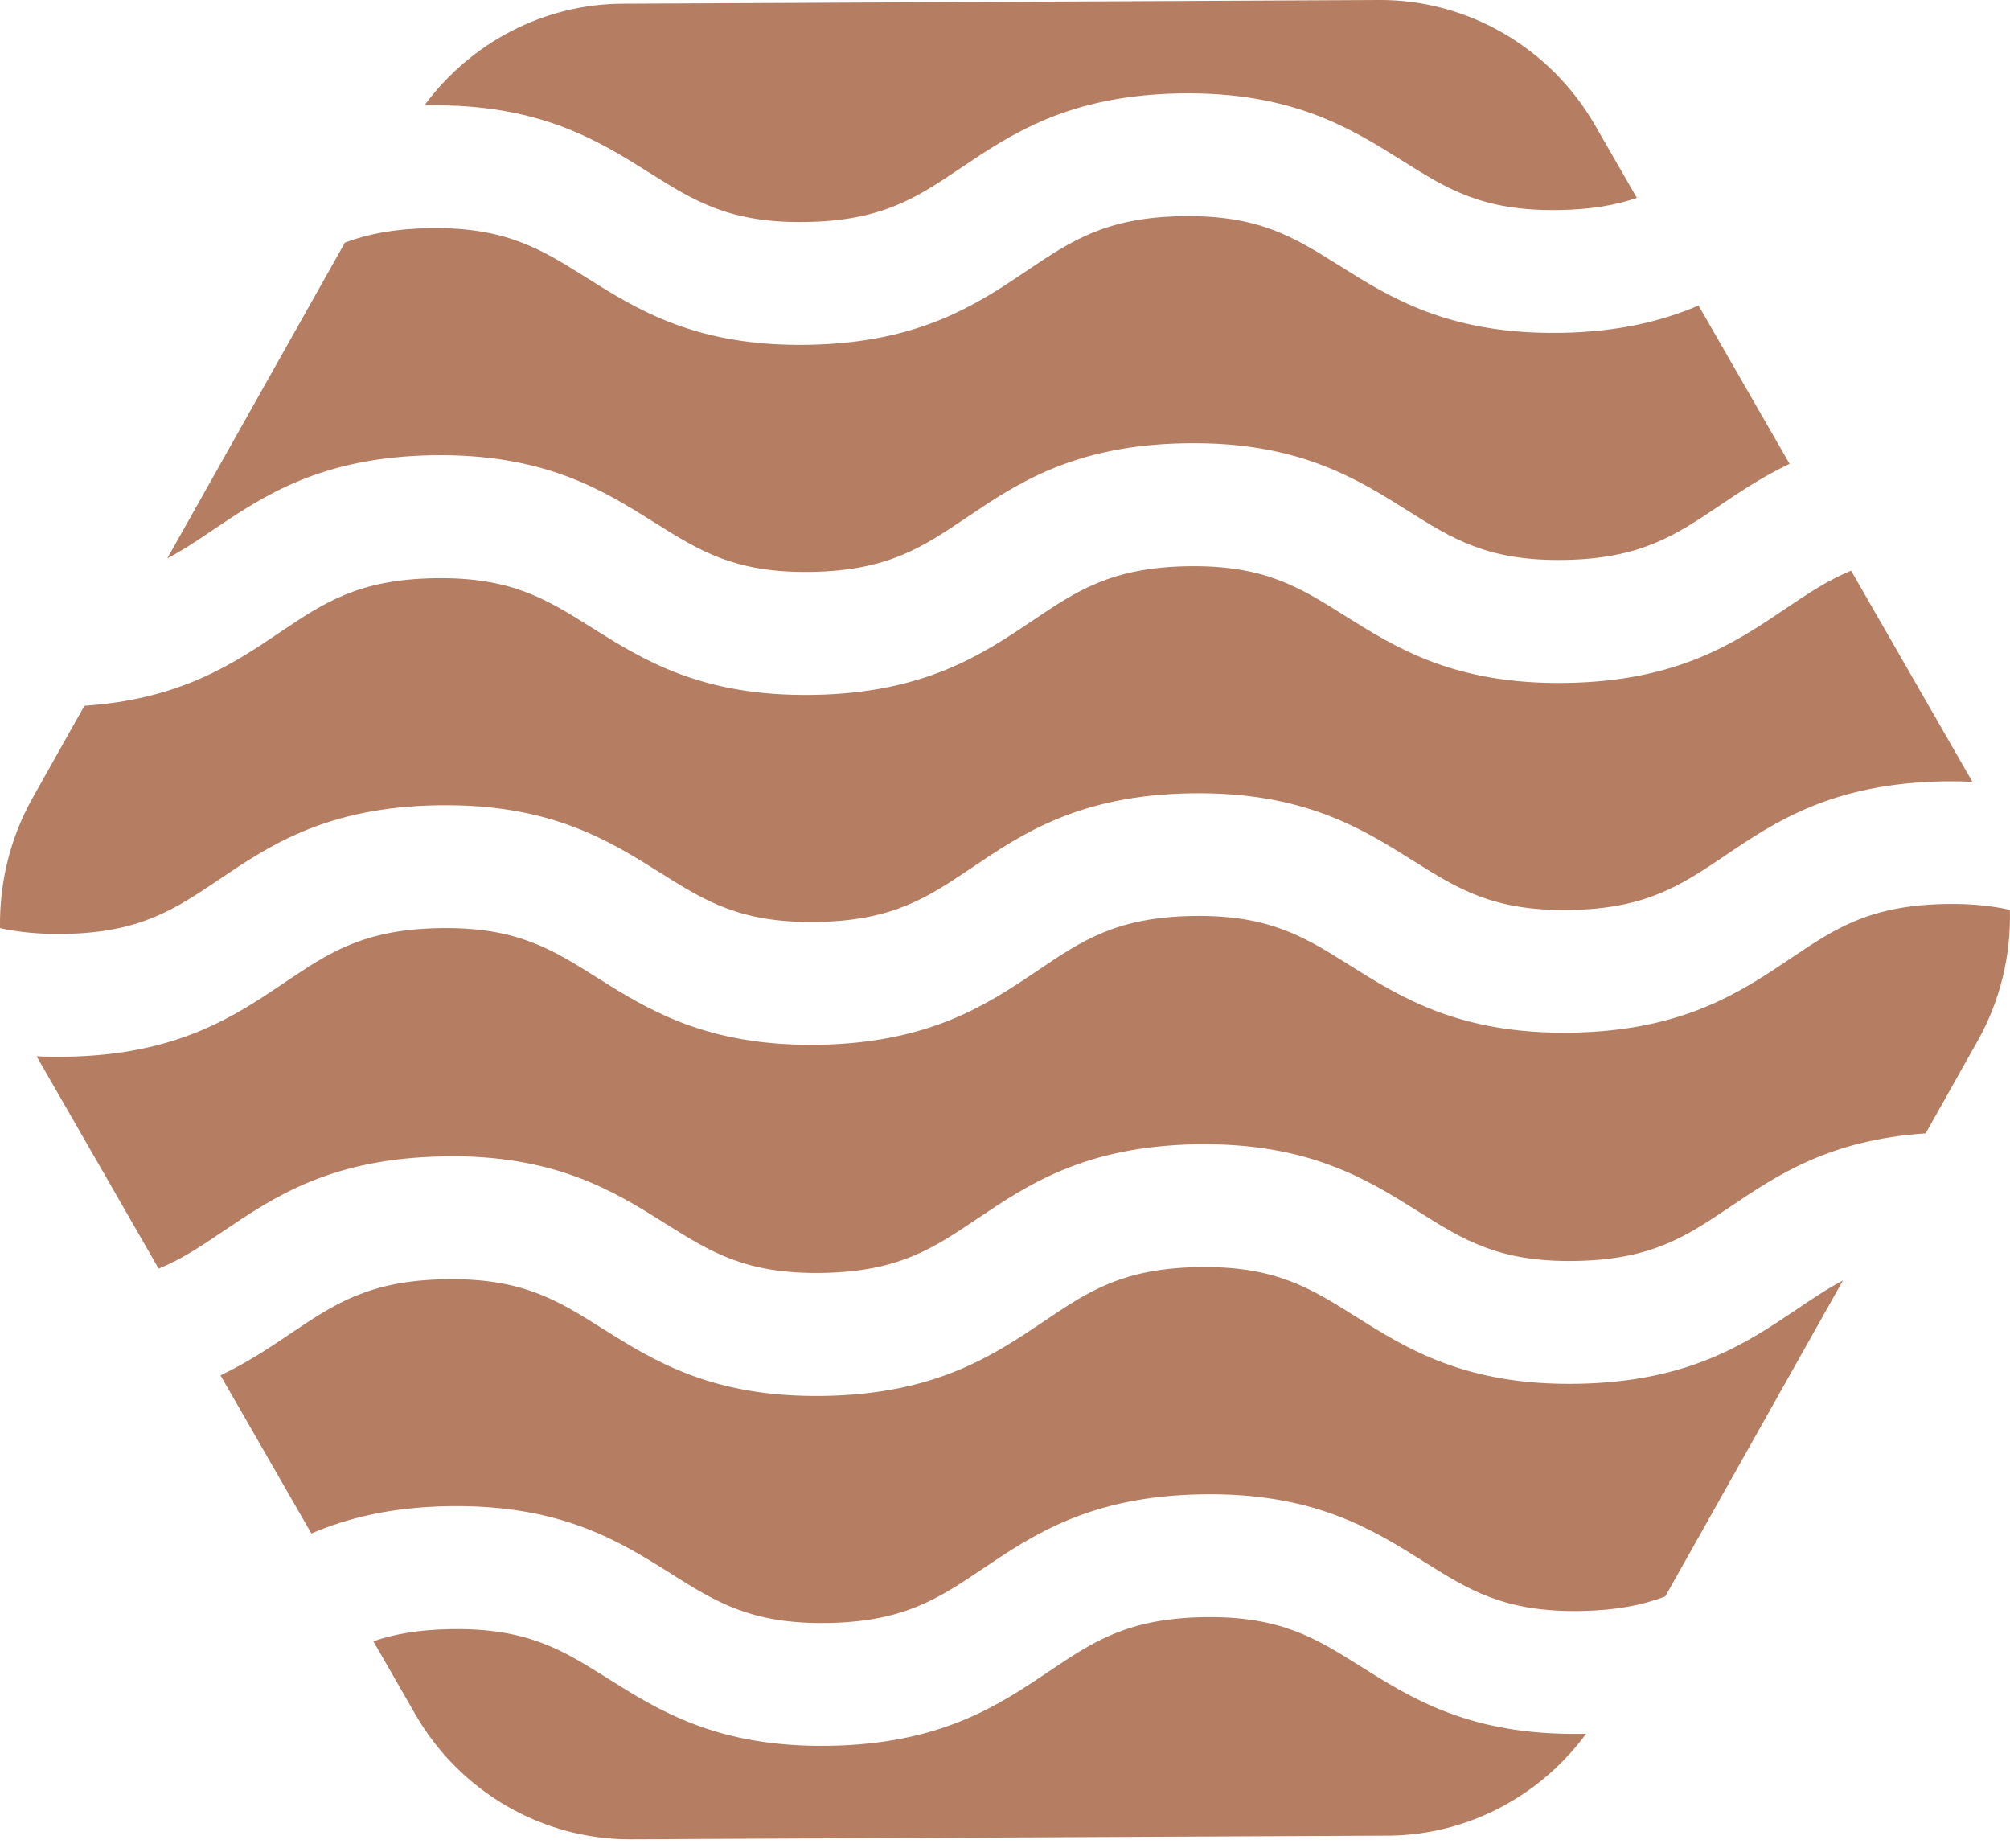 <svg xmlns="http://www.w3.org/2000/svg" width="223" height="205" viewBox="0 0 223 205" fill="none"><path d="M49.241 128.252C61.655 128.064 68.147 132.152 73.868 135.745C78.833 138.861 82.742 141.331 91.214 141.194C99.686 141.058 103.527 138.47 108.392 135.2C114.012 131.419 120.37 127.128 132.784 126.923C145.198 126.736 151.69 130.823 157.411 134.417C162.377 137.533 166.285 140.002 174.757 139.866C183.229 139.73 187.07 137.141 191.935 133.872C197.136 130.364 202.974 126.43 213.643 125.714L219.397 115.479C221.93 110.984 223.122 105.943 222.987 100.919C220.991 100.476 218.693 100.221 215.908 100.272C207.436 100.408 203.595 102.997 198.73 106.266C193.11 110.047 186.752 114.338 174.338 114.543C161.924 114.73 155.431 110.643 149.711 107.05C144.745 103.933 140.837 101.464 132.365 101.6C123.893 101.736 120.051 104.325 115.186 107.612C109.567 111.392 103.209 115.684 90.794 115.888C78.38 116.076 71.888 111.988 66.168 108.395C61.219 105.279 57.293 102.809 48.822 102.946C40.35 103.082 36.508 105.67 31.643 108.94C26.023 112.738 19.665 117.029 7.251 117.216C6.144 117.234 5.087 117.217 4.064 117.165L17.602 140.718C20.219 139.645 22.383 138.18 24.799 136.545C30.419 132.748 36.777 128.473 49.191 128.269" fill="#B57D61"></path><path d="M173.767 75.749C161.353 75.953 154.861 71.849 149.141 68.256C144.175 65.139 140.266 62.67 131.794 62.806C123.323 62.943 119.481 65.531 114.616 68.801C108.996 72.581 102.638 76.873 90.224 77.077C77.81 77.282 71.318 73.177 65.597 69.584C60.632 66.468 56.723 63.998 48.251 64.135C39.779 64.271 35.938 66.859 31.073 70.129C25.872 73.637 20.034 77.554 9.365 78.286L3.611 88.521C1.111 92.966 -0.08 97.956 0.004 102.946C2 103.388 4.282 103.627 7.067 103.593C15.539 103.456 19.38 100.868 24.245 97.598C29.865 93.8 36.223 89.509 48.637 89.322C61.051 89.134 67.543 93.222 73.264 96.815C78.23 99.931 82.138 102.401 90.61 102.264C99.082 102.128 102.923 99.54 107.788 96.27C113.408 92.472 119.766 88.181 132.18 87.993C144.594 87.806 151.087 91.893 156.807 95.487C161.773 98.603 165.681 101.072 174.153 100.936C182.625 100.8 186.467 98.211 191.332 94.942C196.951 91.144 203.309 86.869 215.723 86.665C216.814 86.648 217.837 86.665 218.827 86.716L205.373 63.3C202.756 64.373 200.592 65.838 198.159 67.472C192.539 71.27 186.181 75.562 173.767 75.749Z" fill="#B57D61"></path><path d="M148.537 29.428C143.571 26.311 139.662 23.842 131.19 23.978C122.719 24.115 118.877 26.703 114.012 29.973C108.392 33.753 102.034 38.045 89.62 38.249C77.206 38.454 70.714 34.349 64.993 30.756C60.028 27.64 56.119 25.17 47.647 25.307C43.705 25.375 40.769 25.971 38.27 26.907L18.558 61.938C20.303 61.018 21.913 59.945 23.641 58.77C29.261 54.99 35.619 50.698 48.033 50.494C60.447 50.306 66.939 54.394 72.66 57.987C77.626 61.103 81.534 63.573 90.006 63.436C98.478 63.3 102.319 60.712 107.184 57.442C112.804 53.644 119.162 49.353 131.576 49.165C143.99 48.961 150.483 53.065 156.203 56.658C161.152 59.775 165.077 62.244 173.549 62.108C182.021 61.972 185.863 59.383 190.728 56.114C193.076 54.53 195.559 52.861 198.545 51.447L188.446 33.89C184.504 35.576 179.656 36.819 173.147 36.921C160.733 37.108 154.24 33.021 148.52 29.411" fill="#B57D61"></path><path d="M74.472 174.573C79.437 177.689 83.346 180.159 91.818 180.022C100.29 179.886 104.131 177.298 108.996 174.028C114.616 170.247 120.974 165.939 133.388 165.751C145.802 165.547 152.294 169.651 158.015 173.245C162.981 176.361 166.889 178.83 175.361 178.694C179.32 178.626 182.256 178.03 184.755 177.076L204.467 142.029C202.722 142.949 201.112 144.038 199.367 145.213C193.747 148.994 187.389 153.286 174.975 153.49C162.561 153.694 156.069 149.59 150.348 145.997C145.383 142.88 141.474 140.411 133.002 140.547C124.531 140.684 120.689 143.272 115.824 146.559C110.204 150.339 103.846 154.631 91.432 154.835C79.018 155.04 72.526 150.935 66.805 147.342C61.856 144.226 57.931 141.756 49.459 141.893C40.987 142.029 37.146 144.617 32.281 147.887C29.932 149.471 27.449 151.14 24.463 152.553L34.545 170.094C38.488 168.408 43.319 167.165 49.828 167.063C62.242 166.875 68.734 170.963 74.455 174.556" fill="#B57D61"></path><path d="M175.562 192.318C163.148 192.522 156.656 188.418 150.936 184.825C145.97 181.708 142.061 179.239 133.589 179.375C125.118 179.511 121.276 182.1 116.411 185.37C110.791 189.15 104.433 193.442 92.019 193.646C79.605 193.851 73.113 189.746 67.392 186.153C62.427 183.037 58.518 180.567 50.046 180.704C46.49 180.755 43.755 181.249 41.423 182.049L46.07 190.138C51.019 198.755 60.196 204.068 70.026 204.017L153.972 203.609C154.073 203.609 154.173 203.609 154.274 203.609C162.863 203.472 170.882 199.232 175.965 192.318C175.831 192.318 175.713 192.318 175.579 192.318" fill="#B57D61"></path><path d="M47.446 11.683C59.86 11.495 66.352 15.583 72.073 19.176C77.038 22.292 80.947 24.762 89.419 24.625C97.891 24.489 101.732 21.901 106.597 18.631C112.217 14.85 118.575 10.559 130.989 10.354C143.403 10.167 149.895 14.254 155.616 17.848C160.582 20.964 164.49 23.433 172.962 23.297C176.519 23.246 179.253 22.752 181.602 21.952L176.955 13.88C172.006 5.28 162.83 -0.051 153.016 0L69.07 0.409C60.38 0.443 52.227 4.701 47.077 11.7C47.194 11.7 47.312 11.7 47.446 11.7" fill="#B57D61"></path></svg>